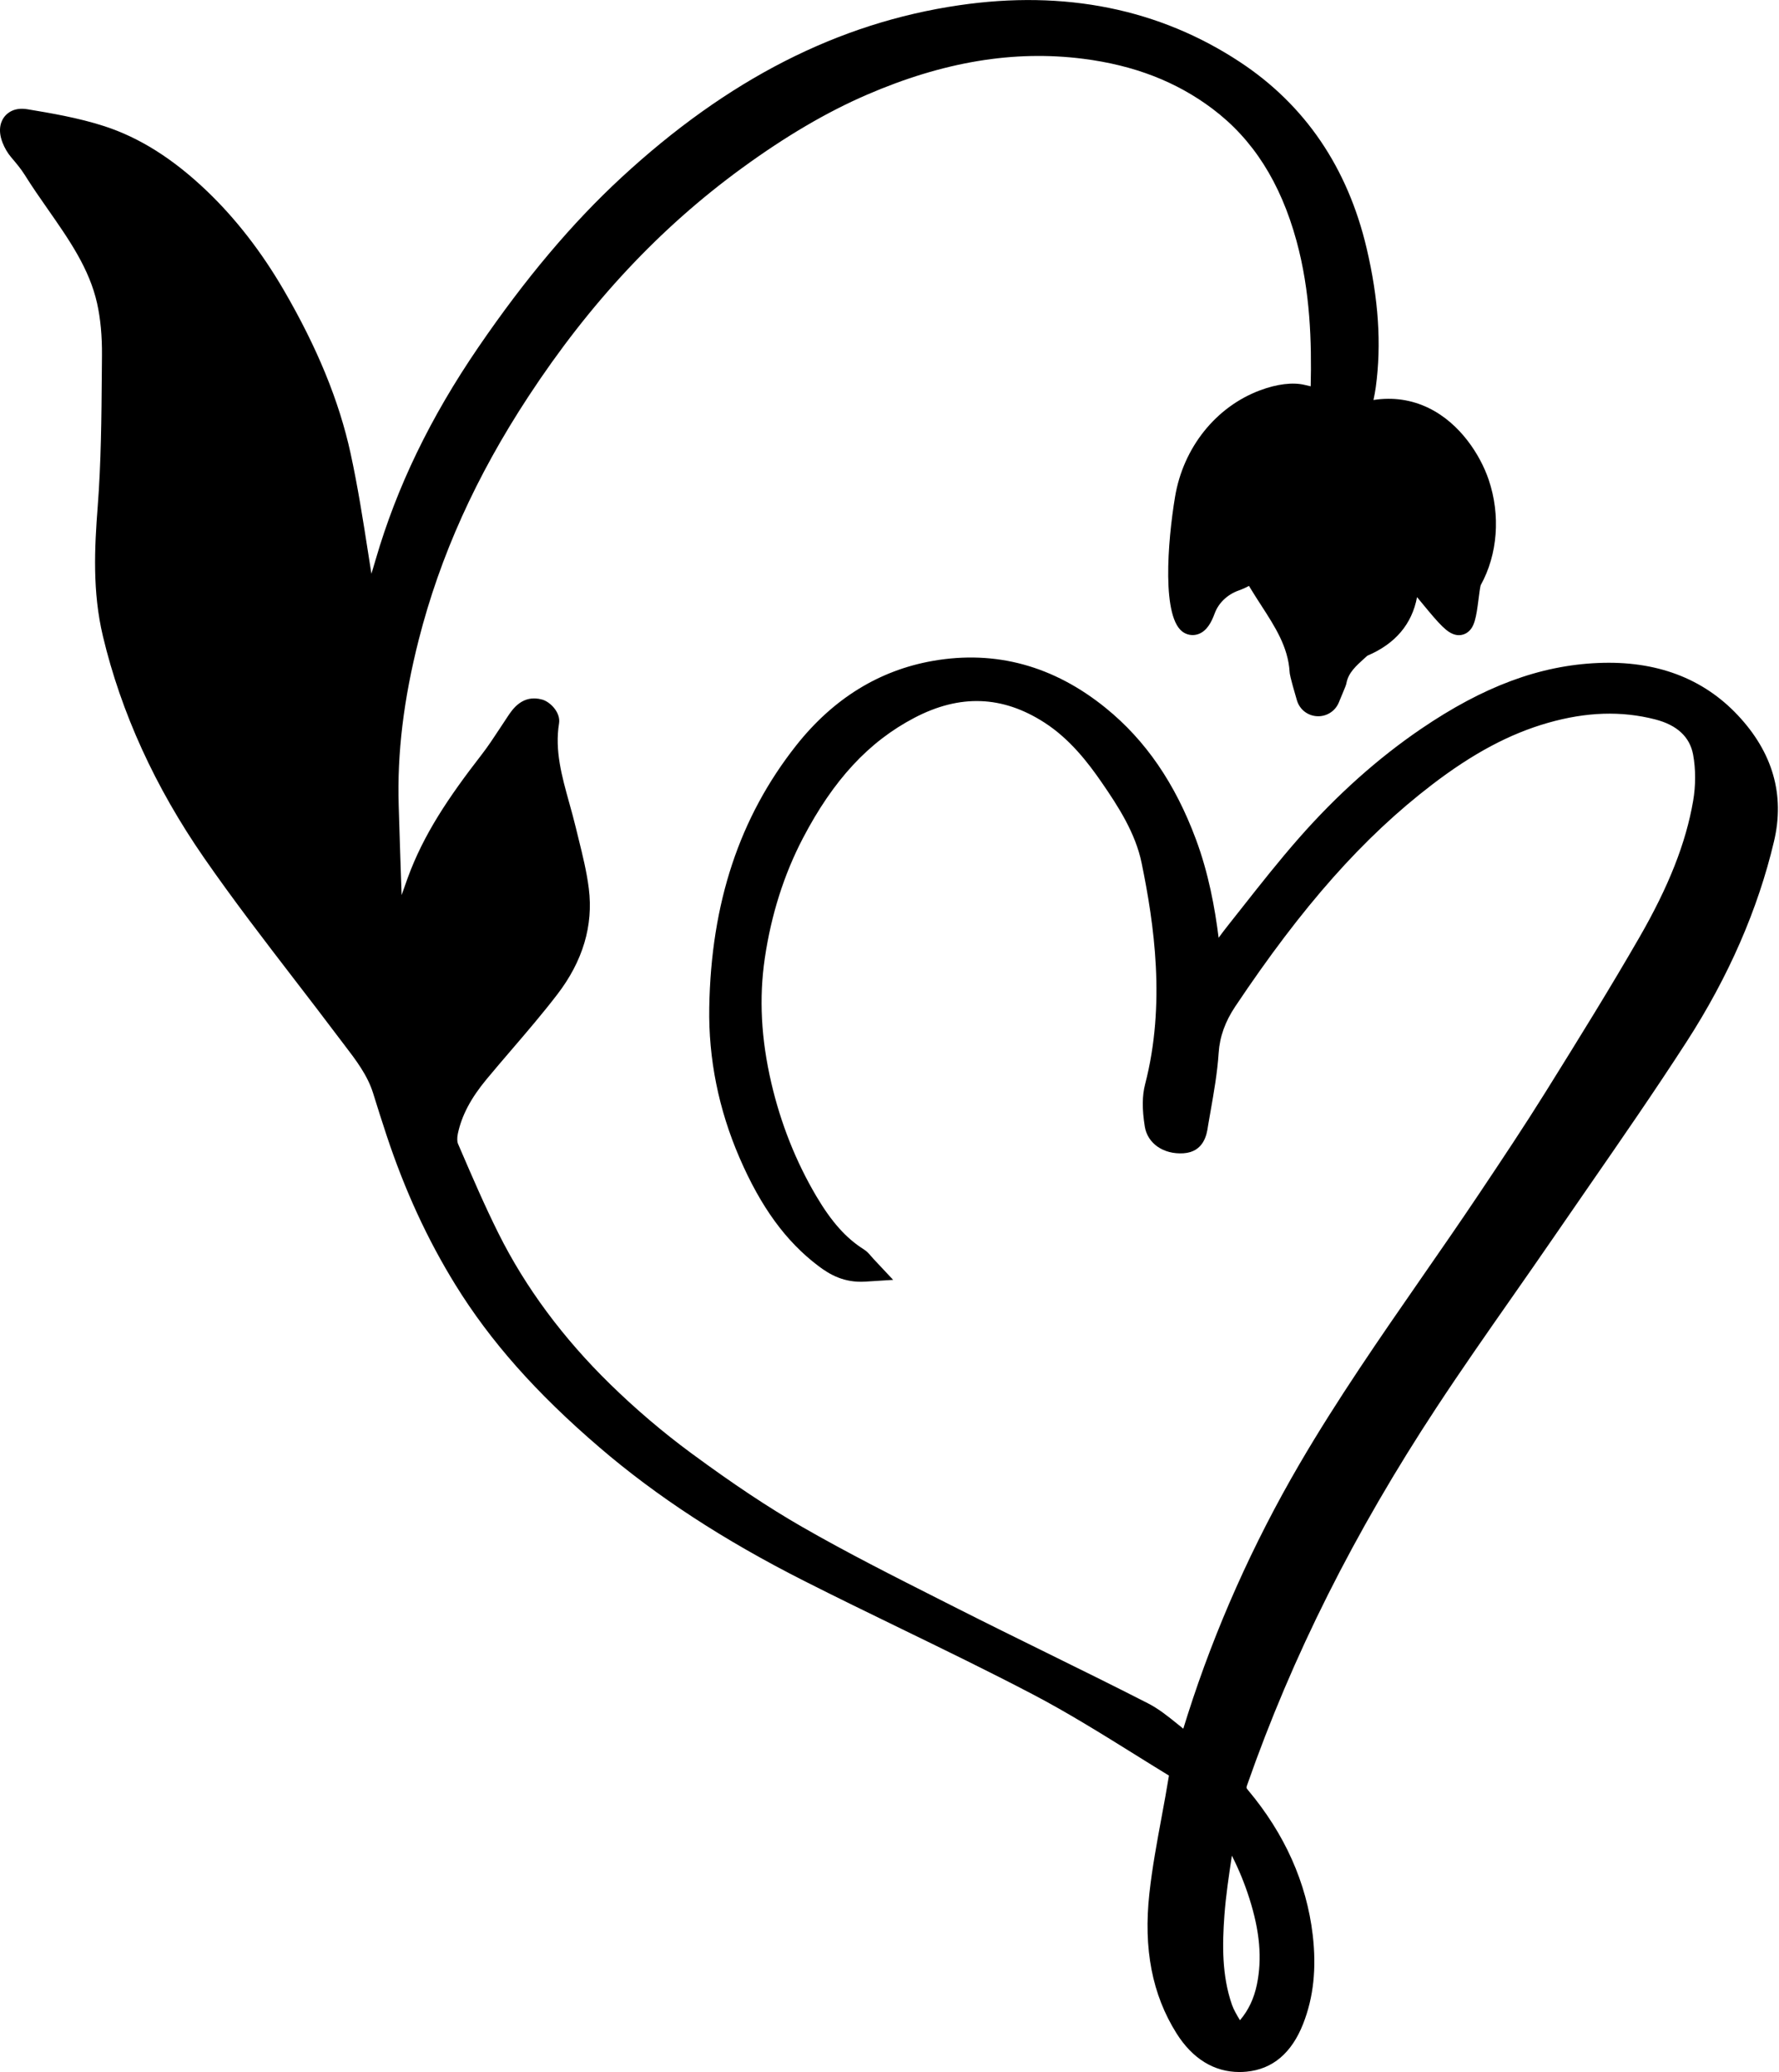 <?xml version="1.0" encoding="utf-8"?>
<!-- Generator: Adobe Illustrator 24.0.1, SVG Export Plug-In . SVG Version: 6.00 Build 0)  -->
<svg version="1.1" id="heart_1_" xmlns="http://www.w3.org/2000/svg" xmlns:xlink="http://www.w3.org/1999/xlink" x="0px" y="0px"
	 width="189px" height="220px" viewBox="0 0 189 220" enable-background="new 0 0 189 220" xml:space="preserve">
<path id="heart_2_" d="M184.622,75.939c-3.702-3.938-8.684-5.806-14.83-5.546c-6.206,0.259-12.188,2.484-18.826,7
	c-4.581,3.116-8.94,7.012-12.957,11.578c-2.117,2.407-4.126,4.953-6.069,7.417c-0.498,0.63-0.995,1.261-1.494,1.89
	c-0.336,0.423-0.66,0.852-0.98,1.29c-0.396-3.172-1.069-6.845-2.405-10.436c-2.216-5.957-5.348-10.52-9.575-13.951
	c-5.522-4.482-11.69-6.171-18.338-5.018c-5.74,0.995-10.646,4.026-14.58,9.01c-6.01,7.615-9.025,16.706-9.216,27.793
	c-0.093,5.45,0.99,10.826,3.222,15.978c2.262,5.224,4.921,8.869,8.369,11.471c1.194,0.901,2.714,1.804,4.988,1.662l2.957-0.186
	l-2.027-2.16c-0.135-0.143-0.239-0.266-0.328-0.369c-0.212-0.247-0.432-0.502-0.759-0.708c-1.878-1.178-3.434-2.919-5.045-5.642
	c-2.171-3.672-3.78-7.721-4.785-12.034c-1.09-4.68-1.315-9.016-0.689-13.254c0.681-4.612,2.042-8.895,4.047-12.73
	c3.232-6.185,6.995-10.246,11.842-12.78c4.84-2.531,9.362-2.364,13.824,0.51c2.7,1.739,4.646,4.279,6.039,6.297
	c1.809,2.618,3.629,5.44,4.281,8.62c1.328,6.472,2.571,14.989,0.368,23.477c-0.317,1.221-0.329,2.646-0.035,4.486
	c0.29,1.814,1.993,2.981,4.113,2.845c2.184-0.143,2.475-2.053,2.585-2.773l0.033-0.208c0.084-0.492,0.17-0.985,0.257-1.477
	c0.355-2.016,0.722-4.1,0.861-6.204c0.112-1.707,0.688-3.318,1.761-4.921c7.156-10.698,13.602-17.961,20.902-23.549
	c4.335-3.319,8.249-5.406,12.316-6.568c4.088-1.168,7.817-1.287,11.402-0.365c2.323,0.598,3.678,1.859,4.026,3.747
	c0.282,1.535,0.282,3.279,0,4.915c-0.771,4.465-2.589,9.073-5.722,14.504c-3.09,5.356-6.335,10.591-9.951,16.39
	c-2.224,3.566-4.546,7.051-7.132,10.91c-1.973,2.944-4.03,5.91-6.02,8.778c-4.42,6.374-8.991,12.965-12.99,19.811
	c-4.956,8.487-8.955,17.445-11.885,26.626c-0.156,0.487-0.308,0.976-0.464,1.479c-0.208-0.165-0.415-0.333-0.622-0.5
	c-0.973-0.788-1.979-1.604-3.155-2.205c-3.616-1.846-7.314-3.667-10.891-5.427c-3.049-1.5-6.201-3.052-9.281-4.609l-1.887-0.954
	c-4.86-2.453-9.884-4.989-14.662-7.733c-3.568-2.049-7.313-4.538-11.786-7.831c-2.989-2.201-5.881-4.659-8.592-7.307
	c-5.015-4.896-9.009-10.279-11.868-16.002c-1.45-2.9-2.765-5.951-4.037-8.901l-0.283-0.658c-0.076-0.176-0.103-0.588-0.008-1.038
	c0.407-1.933,1.377-3.773,3.051-5.79c0.88-1.061,1.779-2.108,2.678-3.155c1.618-1.886,3.292-3.837,4.84-5.854
	c2.713-3.533,3.839-7.313,3.347-11.236c-0.224-1.782-0.656-3.525-1.073-5.212c-0.106-0.424-0.21-0.848-0.312-1.272
	c-0.21-0.875-0.453-1.746-0.688-2.589c-0.801-2.879-1.558-5.598-1.091-8.461c0.191-1.169-0.949-2.297-1.784-2.53
	c-2.1-0.588-3.173,1.039-3.687,1.821l-0.127,0.192c-0.228,0.34-0.453,0.684-0.679,1.027c-0.652,0.992-1.268,1.929-1.956,2.816
	c-3.495,4.508-6.168,8.461-7.856,13.107c-0.216,0.594-0.428,1.192-0.636,1.79c-0.095-2.624-0.178-5.252-0.258-7.821l-0.052-1.678
	c-0.174-5.551,0.524-11.317,2.134-17.627c2.269-8.886,6.079-17.329,11.648-25.811c6.541-9.964,13.966-17.899,22.698-24.257
	c4.653-3.388,8.985-5.93,13.244-7.773c8.118-3.512,15.642-4.764,23.002-3.825c5.393,0.687,9.879,2.419,13.713,5.295
	c4.313,3.237,7.237,7.824,8.939,14.024c1.474,5.367,1.621,10.771,1.511,15.456c-0.219-0.05-0.436-0.101-0.654-0.153
	c-1.247-0.298-2.923-0.094-4.715,0.575c-4.705,1.75-8.169,6.086-9.041,11.313c-0.784,4.701-1.467,13.028,0.948,14.425
	c0.479,0.277,1.024,0.328,1.535,0.144c0.94-0.34,1.415-1.343,1.723-2.179c0.412-1.12,1.34-2.01,2.546-2.443
	c0.413-0.148,0.78-0.312,1.102-0.492c0.074,0.12,0.146,0.239,0.217,0.357c0.351,0.579,0.72,1.15,1.089,1.72
	c1.465,2.266,2.848,4.406,3.011,7.04c0.012,0.209,0.03,0.495,0.775,3.028c0.286,0.972,1.125,1.636,2.136,1.692
	c0.993,0.055,1.918-0.511,2.312-1.445c0.766-1.82,0.776-1.873,0.812-2.058c0.208-1.111,0.995-1.817,1.991-2.712l0.229-0.206
	c2.975-1.266,4.744-3.353,5.284-6.222c0.208,0.248,0.406,0.489,0.576,0.696c1.836,2.231,2.615,3.094,3.52,3.303
	c0.428,0.099,0.878,0.011,1.241-0.242c0.78-0.543,0.948-1.602,1.202-3.582c0.061-0.481,0.153-1.196,0.222-1.441
	c1.81-3.257,2.127-7.441,0.846-11.21c-0.886-2.607-3.023-5.972-6.363-7.599c-1.823-0.888-3.79-1.176-5.872-0.858
	c0.099-0.466,0.185-0.928,0.25-1.402c0.61-4.517,0.289-9.335-0.984-14.728c-2.016-8.55-6.538-15.193-13.44-19.744
	c-8.569-5.651-18.613-7.683-29.856-6.035C89.045,2.435,77.311,8.42,66.014,18.852c-5.242,4.842-10.217,10.742-15.206,18.036
	c-5.084,7.432-8.65,14.801-10.9,22.53c-0.146,0.499-0.295,1.001-0.449,1.502c-0.114-0.719-0.226-1.439-0.338-2.157
	c-0.545-3.495-1.108-7.108-1.878-10.636c-1.209-5.54-3.535-11.217-7.113-17.356C27.776,26.733,25.041,23.21,22,20.3
	c-3.578-3.424-7.152-5.682-10.923-6.905C8.311,12.498,5.321,12,2.92,11.601c-1.39-0.234-2.114,0.379-2.426,0.762
	c-0.33,0.405-0.797,1.306-0.225,2.78c0.224,0.575,0.542,1.113,0.919,1.558c0.508,0.598,1.034,1.216,1.443,1.872
	c0.774,1.242,1.627,2.464,2.452,3.644c2.271,3.251,4.416,6.322,5.235,10c0.361,1.62,0.534,3.486,0.515,5.544l-0.016,1.882
	c-0.037,4.655-0.076,9.468-0.438,14.152c-0.337,4.366-0.571,9.025,0.555,13.756c1.932,8.115,5.546,16.03,10.741,23.526
	c3.073,4.434,6.412,8.772,9.64,12.968c1.536,1.995,3.072,3.991,4.584,6.002c0.208,0.276,0.418,0.55,0.628,0.825
	c1.297,1.694,2.522,3.294,3.117,5.215c0.464,1.494,0.935,2.986,1.428,4.47c1.946,5.856,4.335,11.039,7.303,15.845
	c3.712,6.011,8.582,11.505,15.326,17.288c6.062,5.198,13.154,9.824,21.683,14.141c3.451,1.747,6.983,3.463,10.399,5.124
	c4.596,2.233,9.349,4.542,13.942,6.946c3.693,1.932,7.323,4.193,10.834,6.378c1.208,0.752,2.416,1.505,3.629,2.245
	c-0.24,1.488-0.521,3.002-0.792,4.467c-0.487,2.627-0.991,5.344-1.289,8.063c-0.642,5.872,0.3,10.722,2.878,14.828
	c1.699,2.706,4,4.117,6.687,4.117c0.243,0,0.489-0.012,0.739-0.035c2.788-0.259,4.821-1.978,6.045-5.11
	c1.091-2.795,1.42-5.871,1.006-9.404c-0.652-5.546-2.963-10.72-6.867-15.375c-0.198-0.237-0.206-0.246-0.084-0.593
	c4.781-13.656,11.363-26.763,20.122-40.069c2.577-3.917,5.316-7.834,7.965-11.621c1.498-2.143,2.997-4.287,4.477-6.442
	c1.23-1.792,2.467-3.578,3.703-5.365c3.458-4.995,7.033-10.16,10.391-15.355c4.465-6.907,7.594-14.074,9.3-21.301
	C189.635,84.398,188.34,79.893,184.622,75.939z M130.876,212.837c-1.076-3.104-1.019-6.378-0.797-9.453
	c0.152-2.096,0.477-4.243,0.79-6.318c0.002-0.013,0.004-0.026,0.006-0.038c0.737,1.45,1.351,2.951,1.855,4.53
	c1.114,3.49,1.37,6.396,0.803,9.145c-0.307,1.49-0.897,2.74-1.799,3.798C131.386,213.926,131.064,213.379,130.876,212.837z"/>
</svg>
